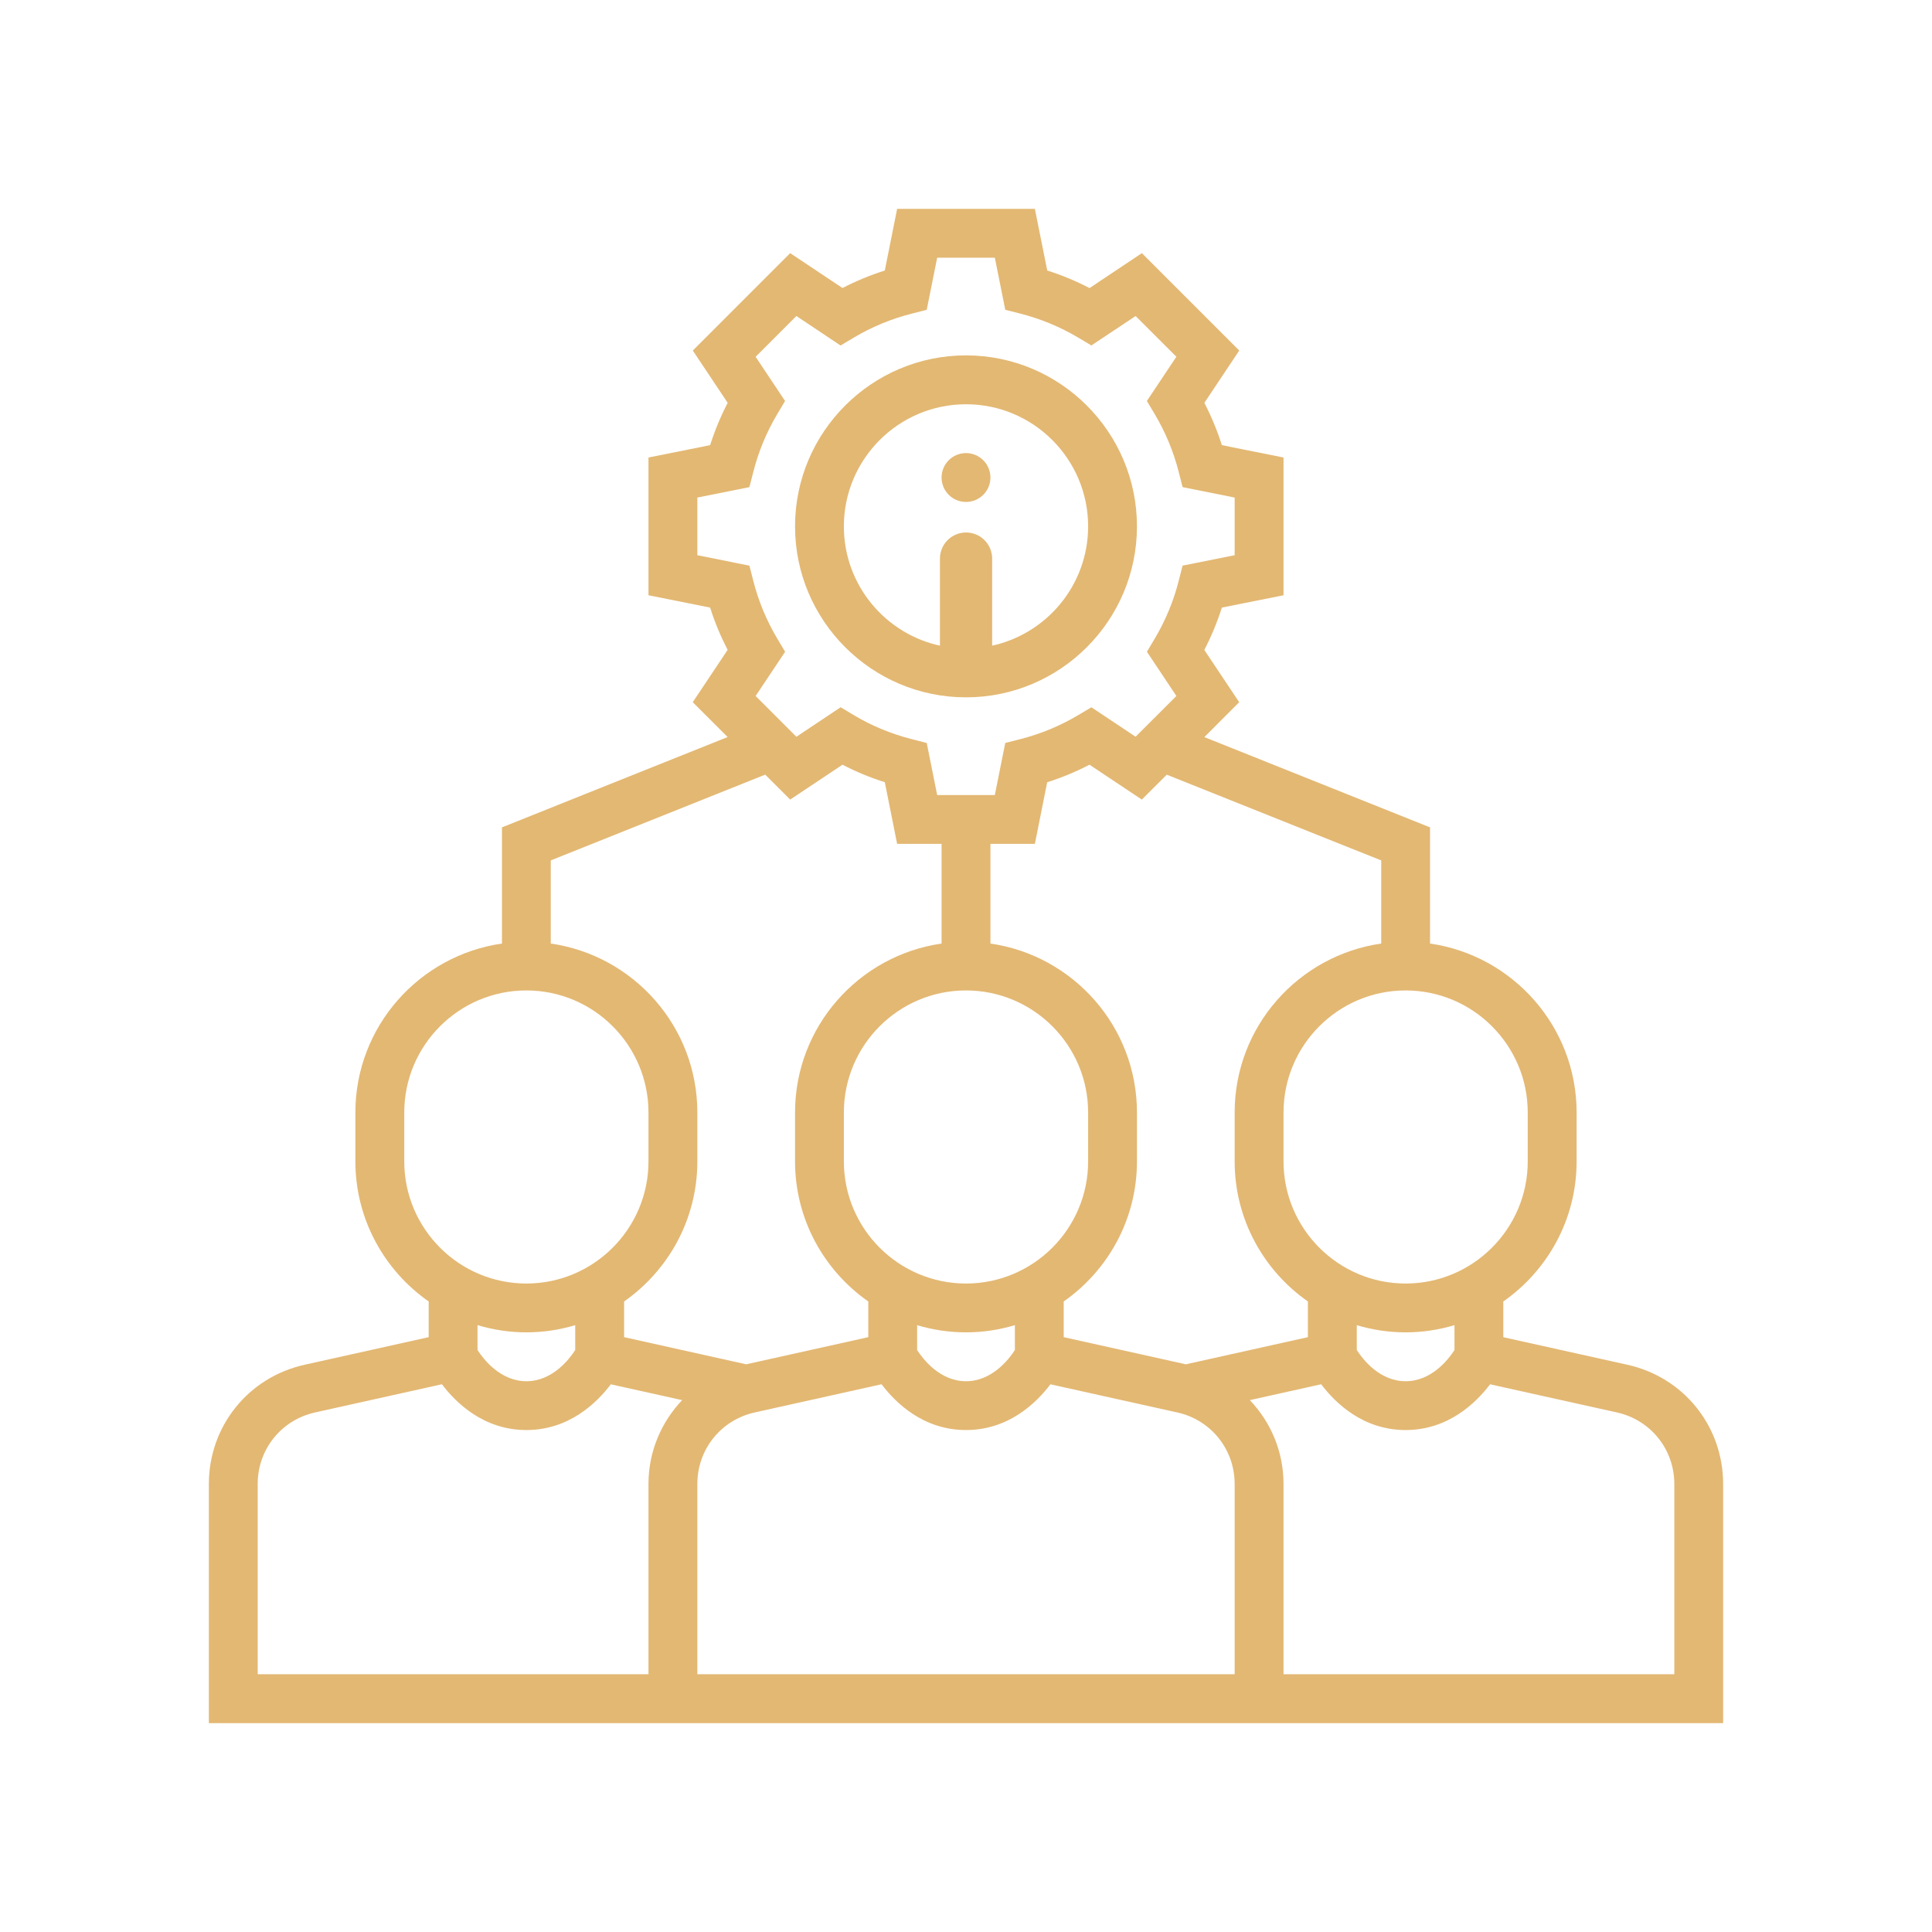 <svg width="37" height="37" viewBox="0 0 37 37" fill="none" xmlns="http://www.w3.org/2000/svg">
<g clip-path="url(#clip0)" filter="url(#filter0_d)">
<path d="M18.5 9.355C20.305 9.355 21.774 7.886 21.774 6.081C21.774 4.275 20.305 2.806 18.5 2.806C16.695 2.806 15.226 4.275 15.226 6.081C15.226 7.886 16.695 9.355 18.5 9.355ZM18.5 3.742C19.79 3.742 20.839 4.791 20.839 6.081C20.839 7.21 20.034 8.155 18.968 8.372V6.548H18.032V8.372C16.966 8.155 16.161 7.21 16.161 6.081C16.161 4.791 17.21 3.742 18.5 3.742Z" fill="#E3B873"/>
<path d="M18.032 5.145C18.032 4.887 18.242 4.677 18.5 4.677C18.758 4.677 18.968 4.887 18.968 5.145C18.968 5.404 18.758 5.613 18.5 5.613C18.242 5.613 18.032 5.404 18.032 5.145Z" fill="#E3B873"/>
<path d="M18.501 6.698L18.501 8.449" stroke="#E3B873" stroke-linecap="round"/>
<path d="M31.168 22.137L28.79 21.609V20.925C29.637 20.333 30.194 19.352 30.194 18.242V17.307C30.194 15.661 28.971 14.298 27.387 14.07V11.845L23.065 10.116L23.732 9.448L23.064 8.447C23.199 8.187 23.311 7.916 23.4 7.636L24.581 7.4V4.762L23.4 4.525C23.312 4.246 23.199 3.975 23.065 3.715L23.733 2.713L21.868 0.848L20.866 1.517C20.606 1.382 20.335 1.269 20.056 1.181L19.819 0H17.181L16.945 1.181C16.665 1.269 16.394 1.382 16.135 1.516L15.133 0.848L13.268 2.713L13.936 3.715C13.801 3.974 13.689 4.245 13.6 4.525L12.419 4.762V7.4L13.6 7.636C13.688 7.916 13.801 8.186 13.935 8.446L13.267 9.448L13.935 10.115L9.613 11.845V14.07C8.029 14.298 6.806 15.66 6.806 17.306V18.242C6.806 19.352 7.363 20.333 8.21 20.925V21.608L5.832 22.137C4.753 22.377 4 23.316 4 24.42V29H33V24.42C33 23.316 32.247 22.377 31.168 22.137ZM27.855 21.855C27.739 22.034 27.417 22.452 26.919 22.452C26.422 22.452 26.1 22.034 25.984 21.855V21.379C26.28 21.467 26.594 21.516 26.919 21.516C27.244 21.516 27.558 21.467 27.855 21.378V21.855ZM29.258 17.306V18.242C29.258 19.531 28.209 20.581 26.919 20.581C25.63 20.581 24.581 19.531 24.581 18.242V17.306C24.581 16.017 25.63 14.968 26.919 14.968C28.209 14.968 29.258 16.017 29.258 17.306ZM26.452 12.478V14.07C24.867 14.298 23.645 15.66 23.645 17.306V18.242C23.645 19.352 24.201 20.333 25.048 20.925V21.608L22.71 22.128L20.371 21.608V20.925C21.218 20.332 21.774 19.352 21.774 18.242V17.306C21.774 15.66 20.552 14.298 18.968 14.07V12.161H19.819L20.055 10.981C20.335 10.892 20.606 10.78 20.865 10.645L21.867 11.313L22.345 10.836L26.452 12.478ZM23.645 28.064H13.355V24.42C13.355 23.757 13.807 23.194 14.454 23.05L16.883 22.51C17.15 22.864 17.682 23.387 18.5 23.387C19.318 23.387 19.85 22.864 20.117 22.511L22.546 23.05C23.193 23.194 23.645 23.758 23.645 24.42V28.064ZM18.5 14.968C19.79 14.968 20.839 16.017 20.839 17.306V18.242C20.839 19.531 19.79 20.581 18.5 20.581C17.21 20.581 16.161 19.531 16.161 18.242V17.306C16.161 16.017 17.21 14.968 18.5 14.968ZM18.5 21.516C18.825 21.516 19.139 21.467 19.436 21.378V21.855C19.32 22.034 18.997 22.452 18.5 22.452C18.003 22.452 17.68 22.034 17.564 21.855V21.379C17.861 21.467 18.175 21.516 18.5 21.516ZM13.355 6.633V5.529L14.352 5.329L14.425 5.044C14.524 4.652 14.679 4.278 14.884 3.933L15.035 3.679L14.471 2.833L15.252 2.052L16.098 2.617L16.352 2.465C16.697 2.26 17.07 2.105 17.463 2.006L17.748 1.933L17.948 0.935H19.052L19.252 1.933L19.537 2.005C19.929 2.105 20.303 2.26 20.648 2.465L20.901 2.616L21.748 2.052L22.529 2.832L21.964 3.679L22.115 3.932C22.32 4.278 22.476 4.651 22.575 5.043L22.648 5.329L23.645 5.529V6.633L22.648 6.832L22.575 7.118C22.476 7.51 22.321 7.883 22.116 8.228L21.965 8.482L22.529 9.329L21.748 10.109L20.902 9.545L20.648 9.696C20.303 9.901 19.93 10.056 19.537 10.156L19.252 10.228L19.052 11.226H17.948L17.748 10.229L17.463 10.156C17.071 10.056 16.697 9.902 16.352 9.696L16.099 9.545L15.252 10.11L14.471 9.329L15.036 8.482L14.885 8.229C14.68 7.884 14.524 7.51 14.425 7.118L14.352 6.833L13.355 6.633ZM14.655 10.835L15.133 11.313L16.135 10.645C16.394 10.78 16.665 10.892 16.945 10.98L17.181 12.161H18.032V14.07C16.448 14.298 15.226 15.66 15.226 17.306V18.242C15.226 19.352 15.782 20.333 16.629 20.925V21.608L14.29 22.128L11.952 21.608V20.925C12.799 20.332 13.355 19.352 13.355 18.242V17.306C13.355 15.66 12.133 14.298 10.548 14.07V12.478L14.655 10.835ZM7.742 18.242V17.306C7.742 16.017 8.791 14.968 10.081 14.968C11.37 14.968 12.419 16.017 12.419 17.306V18.242C12.419 19.531 11.37 20.581 10.081 20.581C8.791 20.581 7.742 19.531 7.742 18.242ZM10.081 21.516C10.406 21.516 10.72 21.467 11.016 21.378V21.855C10.9 22.034 10.578 22.452 10.081 22.452C9.583 22.452 9.26 22.032 9.145 21.855V21.378C9.442 21.467 9.756 21.516 10.081 21.516ZM4.935 24.42C4.935 23.757 5.387 23.194 6.034 23.05L8.463 22.51C8.731 22.864 9.263 23.387 10.081 23.387C10.899 23.387 11.431 22.864 11.698 22.511L13.064 22.814C12.664 23.235 12.419 23.799 12.419 24.42V28.064H4.935V24.42ZM32.065 28.064H24.581V24.42C24.581 23.799 24.337 23.235 23.936 22.814L25.302 22.51C25.569 22.864 26.101 23.387 26.919 23.387C27.737 23.387 28.269 22.864 28.537 22.511L30.966 23.05C31.613 23.194 32.065 23.758 32.065 24.42V28.064Z" fill="#E3B873"/>
</g>
<defs>
<filter id="filter0_d" x="0" y="0" width="37" height="37" filterUnits="userSpaceOnUse" color-interpolation-filters="sRGB">
<feFlood flood-opacity="0" result="BackgroundImageFix"/>
<feColorMatrix in="SourceAlpha" type="matrix" values="0 0 0 0 0 0 0 0 0 0 0 0 0 0 0 0 0 0 127 0"/>
<feOffset dy="4"/>
<feGaussianBlur stdDeviation="2"/>
<feColorMatrix type="matrix" values="0 0 0 0 0 0 0 0 0 0 0 0 0 0 0 0 0 0 0.25 0"/>
<feBlend mode="normal" in2="BackgroundImageFix" result="effect1_dropShadow"/>
<feBlend mode="normal" in="SourceGraphic" in2="effect1_dropShadow" result="shape"/>
</filter>
<clipPath id="clip0">
<rect width="29" height="29" fill="white" transform="translate(4)"/>
</clipPath>
</defs>
</svg>
